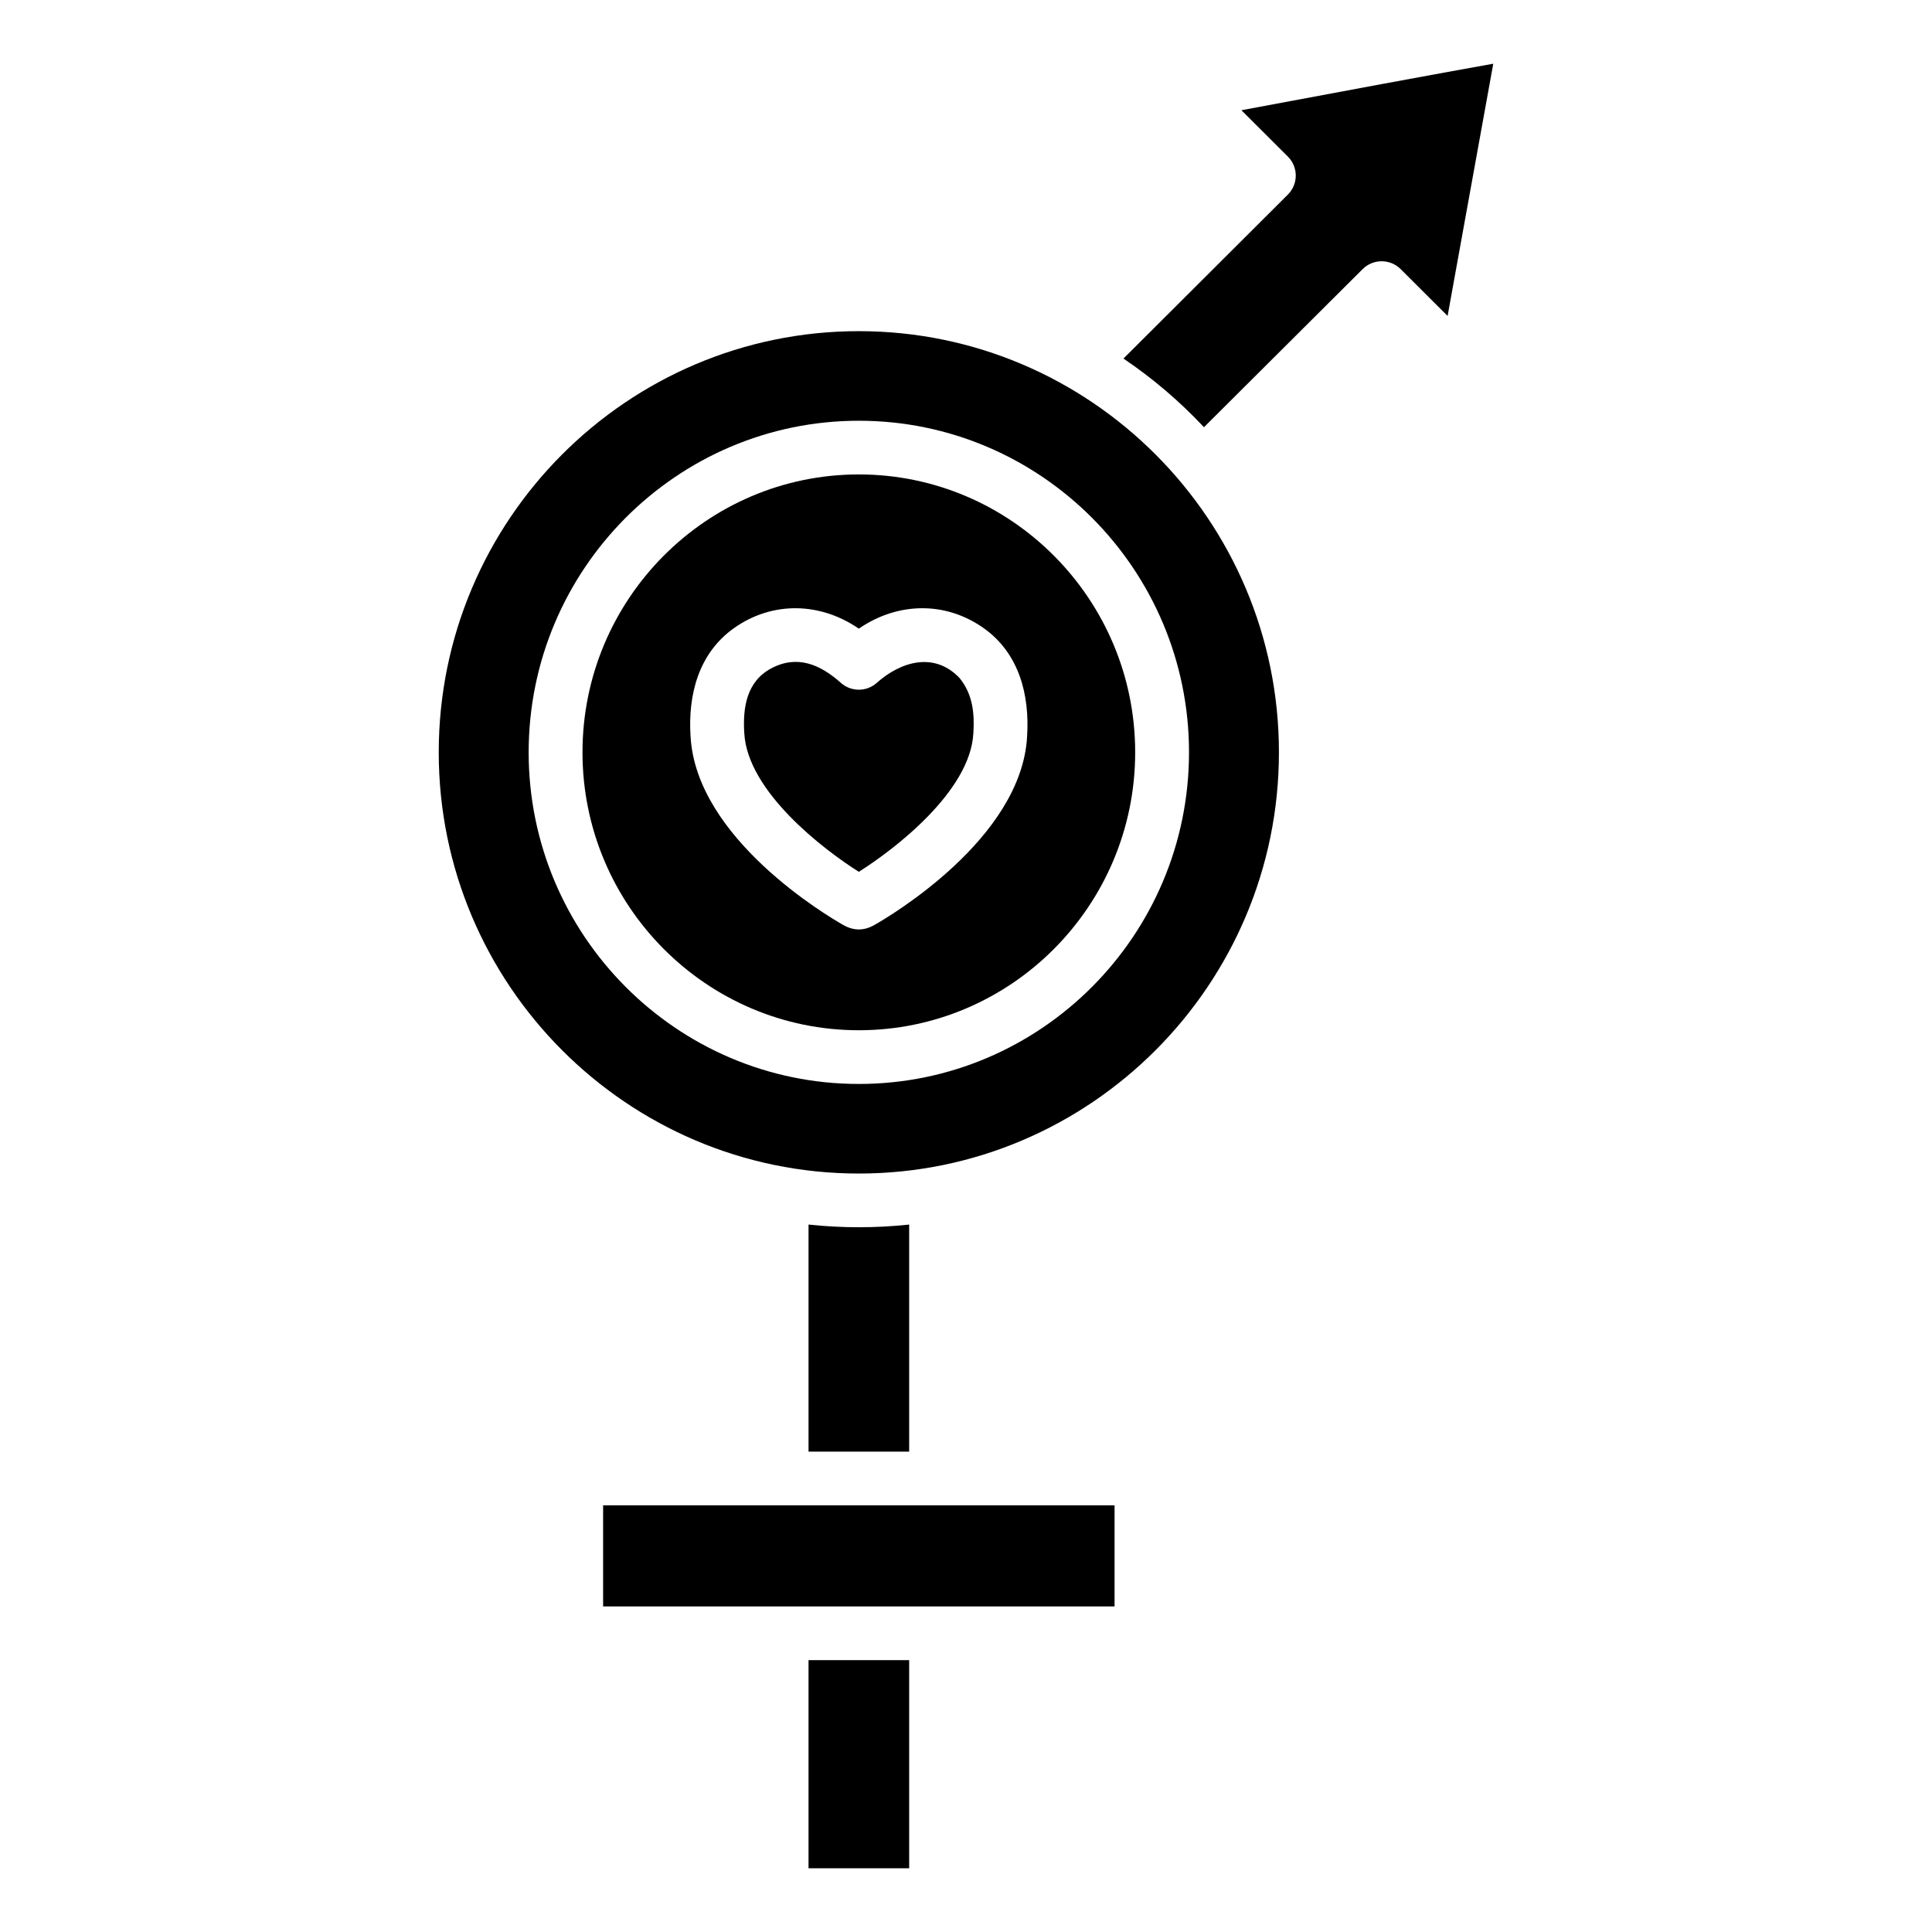 <?xml version="1.0" encoding="UTF-8"?>
<!-- Uploaded to: ICON Repo, www.svgrepo.com, Generator: ICON Repo Mixer Tools -->
<svg fill="#000000" width="800px" height="800px" version="1.1" viewBox="144 144 512 512" xmlns="http://www.w3.org/2000/svg">
 <g>
  <path d="m303.83 569.72h135.54v-26.797h-135.54z"/>
  <path d="m441.73 239.02c7.769 5.25 14.906 11.336 21.336 18.195l42.043-41.895c2.785-2.777 7.301-2.773 10.086 0.004l12.434 12.402 12.102-66.84c-14.41 2.562-42.629 7.805-66.746 12.328l12.316 12.285c2.785 2.777 2.785 7.285 0 10.062z"/>
  <path d="m358.27 528.7h26.668v-60.176c-8.859 0.945-17.809 0.945-26.668 0z"/>
  <path d="m358.27 639.11h26.668v-55.156h-26.668z"/>
  <path d="m398.34 323.74c-6.668-7.106-15.598-4.473-21.988 1.227-2.707 2.414-6.801 2.414-9.508 0-5.453-4.867-11.555-7.519-18.465-3.84-6.535 3.481-7.57 10.445-7.137 17.168 0.852 15.496 21.055 30.887 30.355 36.742 9.301-5.852 29.504-21.238 30.352-36.676 0.344-5.348-0.16-10.324-3.609-14.621z"/>
  <path d="m371.6 231.76c-61.387 0-111.33 50.07-111.33 111.62s49.941 111.62 111.33 111.62c61.391 0 111.33-50.07 111.33-111.62s-49.945-111.62-111.33-111.62zm0 199.5c-48.246 0-87.5-39.422-87.5-87.879 0-48.457 39.25-87.879 87.5-87.879 48.246 0 87.5 39.422 87.5 87.879 0 48.457-39.254 87.879-87.5 87.879z"/>
  <path d="m371.6 269.73c-40.379 0-73.234 33.039-73.234 73.648s32.852 73.648 73.234 73.648c40.379 0 73.234-33.039 73.234-73.648s-32.855-73.648-73.234-73.648zm44.59 69.477c-1.484 27.039-36.461 47.652-40.445 49.914-2.777 1.578-5.477 1.594-8.258 0.02-3.984-2.258-38.992-22.848-40.484-50.004-0.711-11 2.117-22.086 11.613-28.75 10.195-7.156 22.852-6.766 32.98 0.215 10.137-6.984 22.77-7.375 32.98-0.215 9.527 6.684 12.328 17.801 11.613 28.82z"/>
 </g>
</svg>